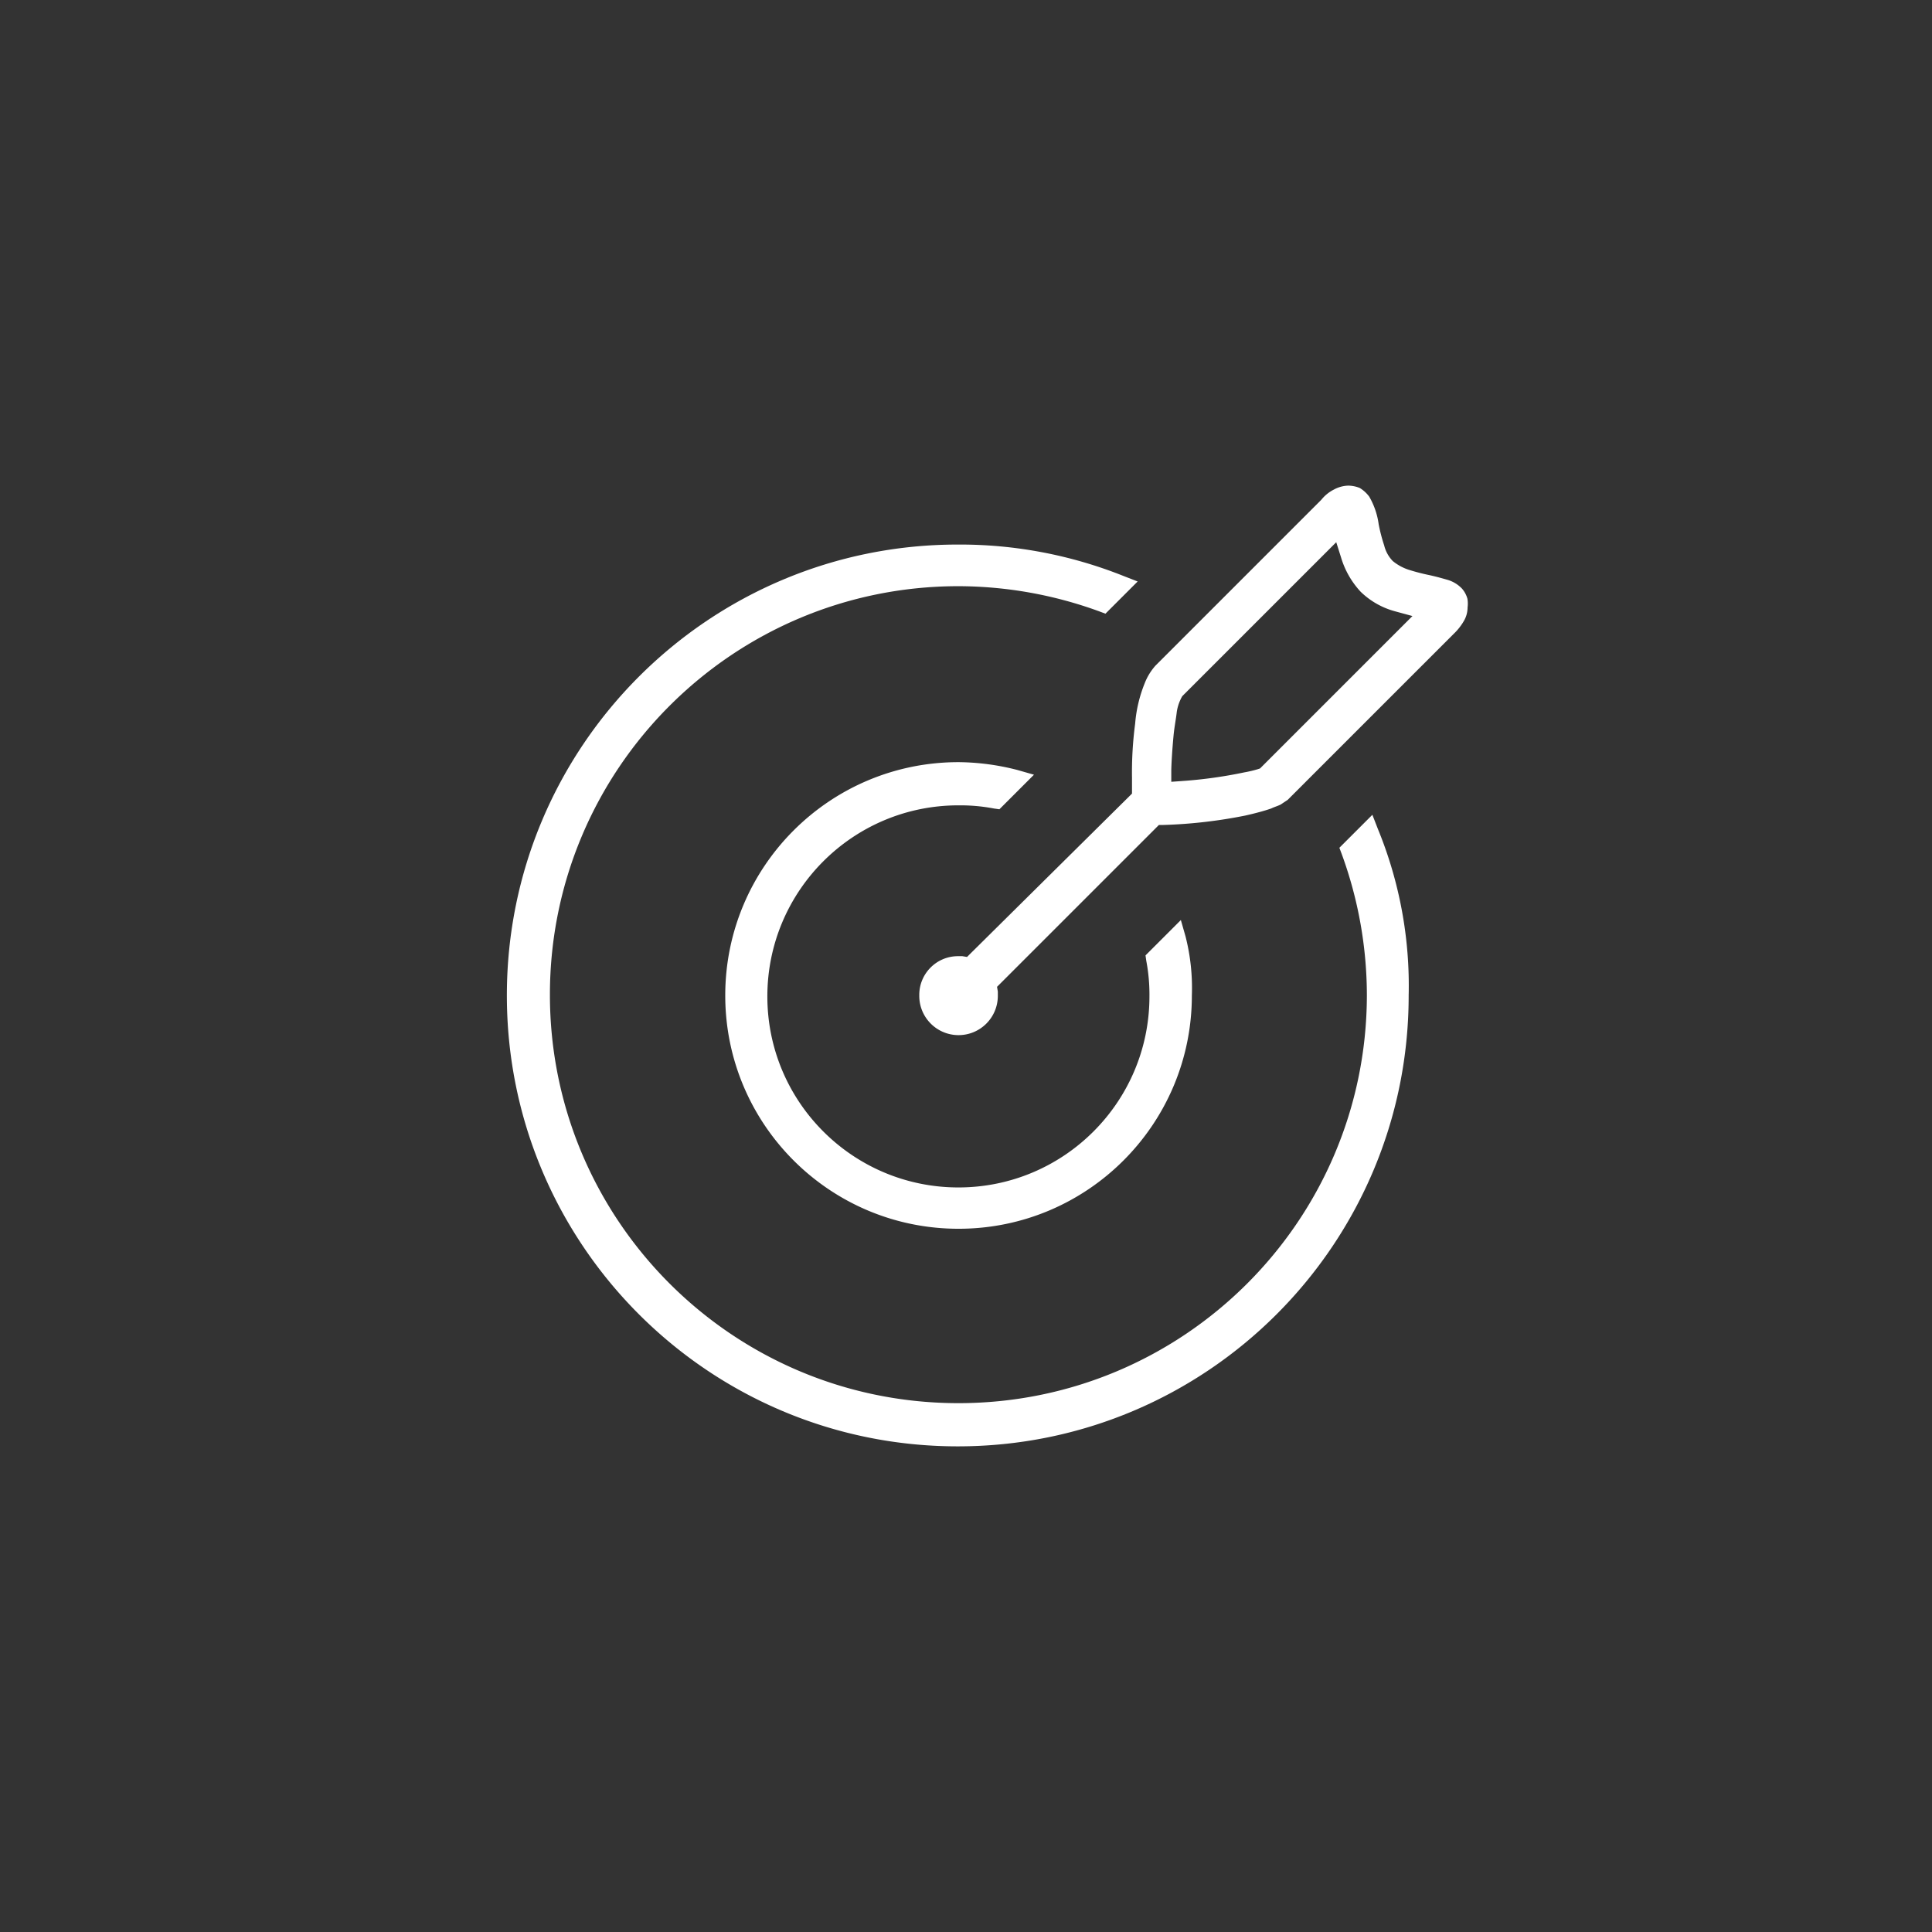 <svg xmlns="http://www.w3.org/2000/svg" width="612" height="612"><rect width="100%" height="100%" fill="#333333" stroke="none"/><path fill="#FFF" d="M436.468 262.579l-1.741-4.479-3.483 3.483-6.967 6.967.745 1.991a130.714 130.714 0 017.963 44.79c-.138 71.462-58.181 129.281-129.643 129.146-71.462-.137-129.284-58.182-129.145-129.643.136-71.289 57.906-129.036 129.193-129.147a130.734 130.734 0 0144.792 7.963l1.99.746 10.202-10.202-4.479-1.742a139.68 139.68 0 00-52.505-9.954c-78.883 0-142.831 63.949-142.831 142.833s63.948 142.831 142.832 142.831c78.883 0 142.832-63.947 142.832-142.831a130.749 130.749 0 00-9.755-52.752z"/><path fill="#FFF" d="M375.553 296.668l-1.492-5.226-3.98 3.982-7.218 7.216.25 1.743c.7 3.689 1.034 7.439.995 11.196.026 33.424-27.045 60.538-60.466 60.568-33.423.026-60.542-27.049-60.567-60.469-.027-33.422 27.044-60.538 60.468-60.567h.1a56.825 56.825 0 0111.196.996l1.742.249 10.95-10.949-5.227-1.493a76.73 76.73 0 00-18.661-2.488c-40.818 0-73.905 33.088-73.905 73.905 0 40.816 33.086 73.904 73.905 73.904 40.816 0 73.903-33.088 73.903-73.904a66.232 66.232 0 00-1.993-18.663z"/><path fill="#FFF" d="M464.836 189.669a8.14 8.14 0 00-1.742-3.234 10.411 10.411 0 00-4.479-2.738c-1.742-.499-3.483-.995-5.723-1.494a66.632 66.632 0 01-6.718-1.741 15.44 15.44 0 01-4.978-2.737 10.75 10.75 0 01-2.736-4.978 52.39 52.39 0 01-1.743-6.718 23.725 23.725 0 00-2.986-8.709 10.616 10.616 0 00-2.986-2.738 9.947 9.947 0 00-3.732-.746 10.125 10.125 0 00-4.478 1.244 12.022 12.022 0 00-3.981 3.234l-52.504 52.504a18.478 18.478 0 00-3.485 5.723 43.23 43.23 0 00-2.984 12.691 118.165 118.165 0 00-.996 17.169v4.977l-.996.996-50.264 49.765-.994.997-1.494-.249h-1.444c-6.775.04-12.233 5.565-12.194 12.34l.001.102c-.071 6.872 5.446 12.496 12.316 12.566 6.873.067 12.498-5.445 12.566-12.318v-1.491l-.249-1.493.996-.996 49.52-49.52.745-.746h1.244a155.152 155.152 0 0026.128-2.986c3.318-.746 6.054-1.492 8.213-2.24.992-.497 1.989-.745 2.985-1.244l2.237-1.492 52.506-52.504a18.3 18.3 0 003.484-4.479 8.561 8.561 0 00.994-3.982 9.289 9.289 0 00-.049-2.735zm-17.419 5.476l-3.483 3.483-44.291 44.292-.499.499-.746.248c-1.39.416-2.801.749-4.23.996a143.902 143.902 0 01-19.658 2.738l-3.482.248v-3.484c0-1.494.247-6.221.746-11.446.248-2.488.745-4.976.996-7.216a14.084 14.084 0 011.74-4.976l.25-.25.247-.249 44.793-44.79 3.481-3.483 1.495 4.728a27.452 27.452 0 006.221 10.949 24.871 24.871 0 0010.947 6.221l.997-2.986-.997 2.986 5.473 1.492z"/></svg>